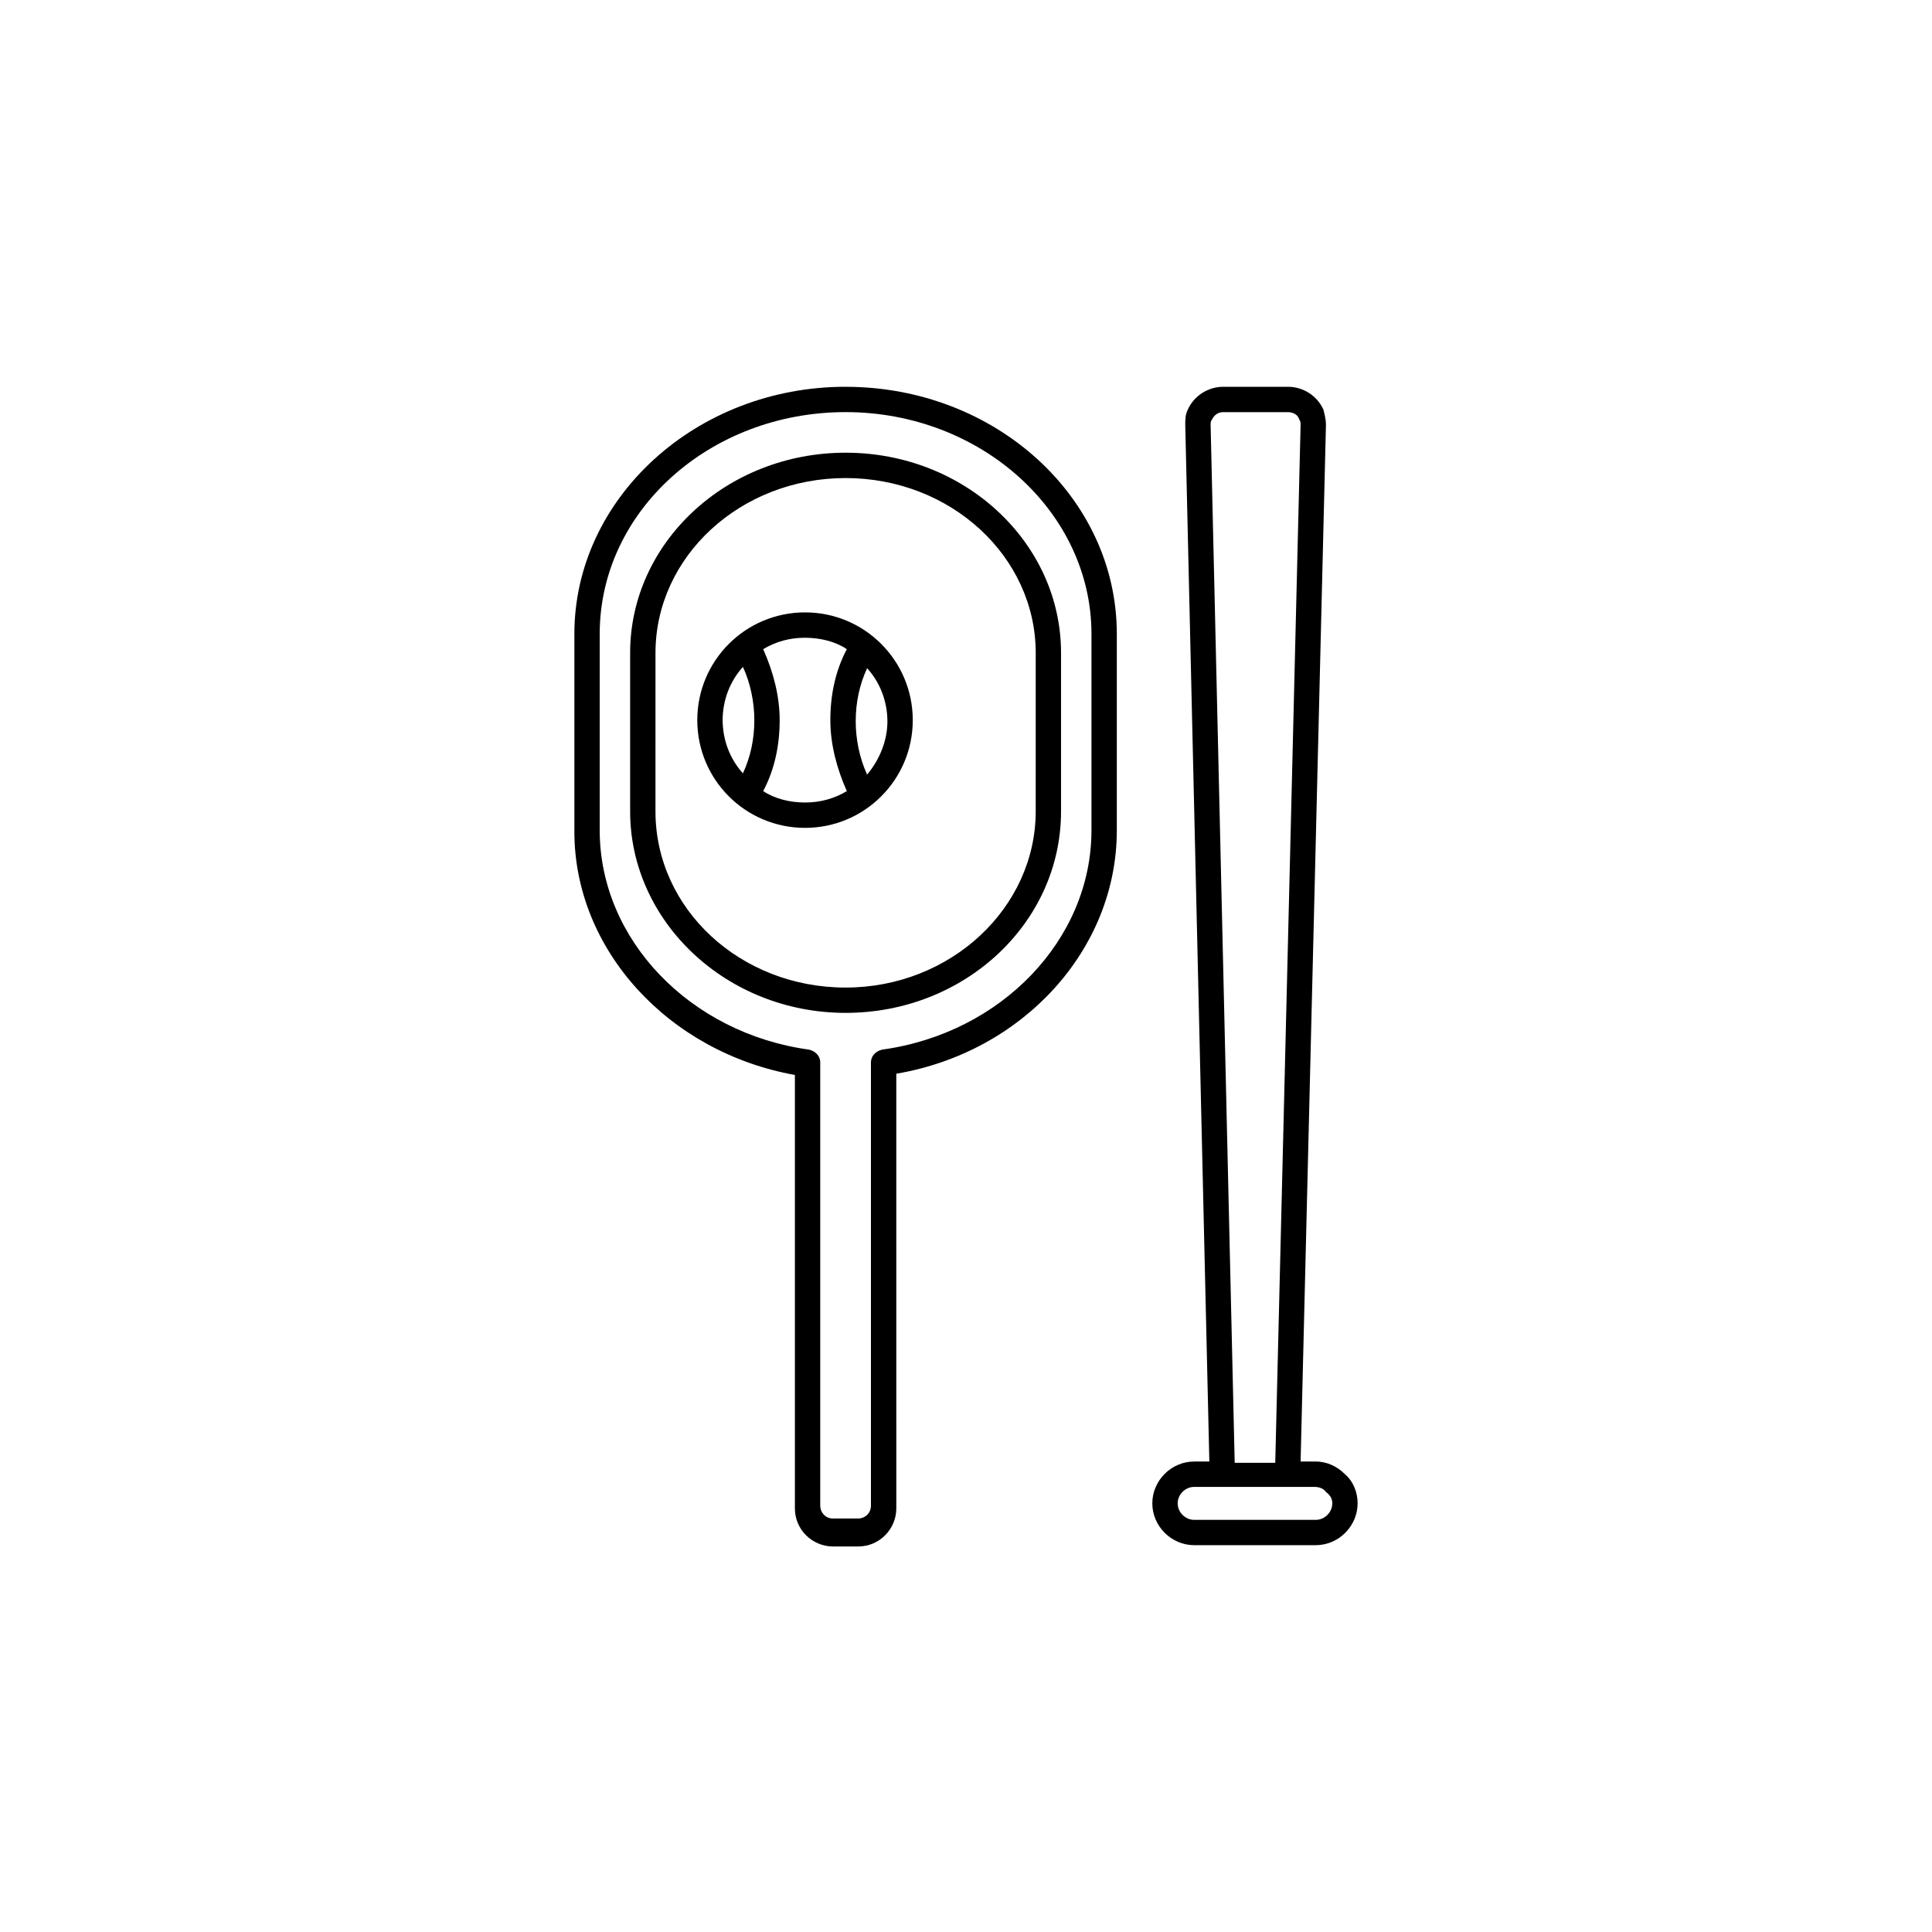 <?xml version="1.0" encoding="UTF-8"?>
<!-- Uploaded to: SVG Repo, www.svgrepo.com, Generator: SVG Repo Mixer Tools -->
<svg fill="#000000" width="800px" height="800px" version="1.1" viewBox="144 144 512 512" xmlns="http://www.w3.org/2000/svg">
 <g>
  <path d="m500.43 534.68c-2.016-2.016-4.703-3.359-7.727-3.359h-4.031l6.719-274.74c0-1.344-0.336-2.688-0.672-4.031-1.68-3.695-5.375-6.047-9.406-6.047h-17.129c-4.031 0-7.727 2.352-9.406 6.047-0.672 1.344-0.672 2.688-0.672 4.031l6.383 274.74h-4.031c-6.047 0-11.082 5.039-11.082 11.082 0 6.047 5.039 11.082 11.082 11.082h32.242c6.047 0 11.082-5.039 11.082-11.082 0.008-2.684-1-5.707-3.352-7.723zm-35.605-278.1c0-0.336 0-1.008 0.336-1.344 0.672-1.344 1.68-2.016 3.023-2.016h17.129c1.344 0 2.688 0.672 3.023 2.016 0.336 0.336 0.336 1.008 0.336 1.344l-6.719 275.08h-10.746zm32.246 285.83c0 2.352-2.016 4.367-4.367 4.367h-32.242c-2.352 0-4.367-2.016-4.367-4.367 0-2.352 2.016-4.367 4.367-4.367h31.91c1.008 0 2.352 0.336 3.023 1.344 1.34 1.008 1.676 2.016 1.676 3.023z"/>
  <path d="m368.09 246.5c-39.633 0-71.875 29.559-71.875 65.496v52.395c0 31.234 24.855 58.441 58.441 64.488v114.87c0 5.711 4.703 10.078 10.078 10.078h6.719c5.711 0 10.078-4.703 10.078-10.078l-0.004-115.2c33.586-5.711 58.441-32.914 58.441-64.488v-52.059c0-36.273-32.246-65.496-71.879-65.496zm65.16 117.55c0 28.887-23.848 53.738-55.418 58.105-1.68 0.336-3.023 1.68-3.023 3.359v117.55c0 2.016-1.68 3.359-3.359 3.359h-6.719c-2.016 0-3.359-1.68-3.359-3.359v-117.55c0-1.68-1.344-3.023-3.023-3.359-31.57-4.367-55.418-29.223-55.418-58.105v-52.059c0-32.578 29.223-58.777 65.16-58.777s65.16 26.535 65.16 58.777z"/>
  <path d="m368.09 263.97c-31.57 0-57.098 23.848-57.098 53.066v41.984c0 29.223 25.527 53.402 57.098 53.402 31.57 0 57.098-23.848 57.098-53.402v-41.98c0-29.223-25.523-53.07-57.098-53.07zm50.383 95.055c0 25.527-22.504 46.688-50.383 46.688s-50.383-20.824-50.383-46.688l0.004-41.984c0-25.527 22.504-46.352 50.383-46.352s50.383 20.824 50.383 46.352z"/>
  <path d="m357.34 306.29c-15.785 0-28.551 12.762-28.551 28.551 0 15.785 12.762 28.551 28.551 28.551 15.785 0 28.551-12.762 28.551-28.551-0.004-15.785-12.766-28.551-28.551-28.551zm-21.832 28.551c0-5.375 2.016-10.41 5.375-14.105 2.016 4.367 3.023 9.406 3.023 14.105 0 5.039-1.008 9.742-3.023 14.105-3.359-3.695-5.375-8.73-5.375-14.105zm10.746 18.809c3.023-5.711 4.367-12.09 4.367-18.809 0-6.383-1.68-12.762-4.367-18.809 3.359-2.016 7.055-3.023 11.082-3.023 4.031 0 8.062 1.008 11.082 3.023-3.023 5.711-4.367 12.09-4.367 18.809 0 6.383 1.68 12.762 4.367 18.809-3.359 2.016-7.055 3.023-11.082 3.023s-8.059-1.008-11.082-3.023zm27.543-4.367c-2.016-4.367-3.023-9.406-3.023-14.105 0-5.039 1.008-9.742 3.023-14.105 3.359 3.695 5.375 8.734 5.375 14.105 0 5.039-2.016 10.074-5.375 14.105z"/>
 </g>
</svg>